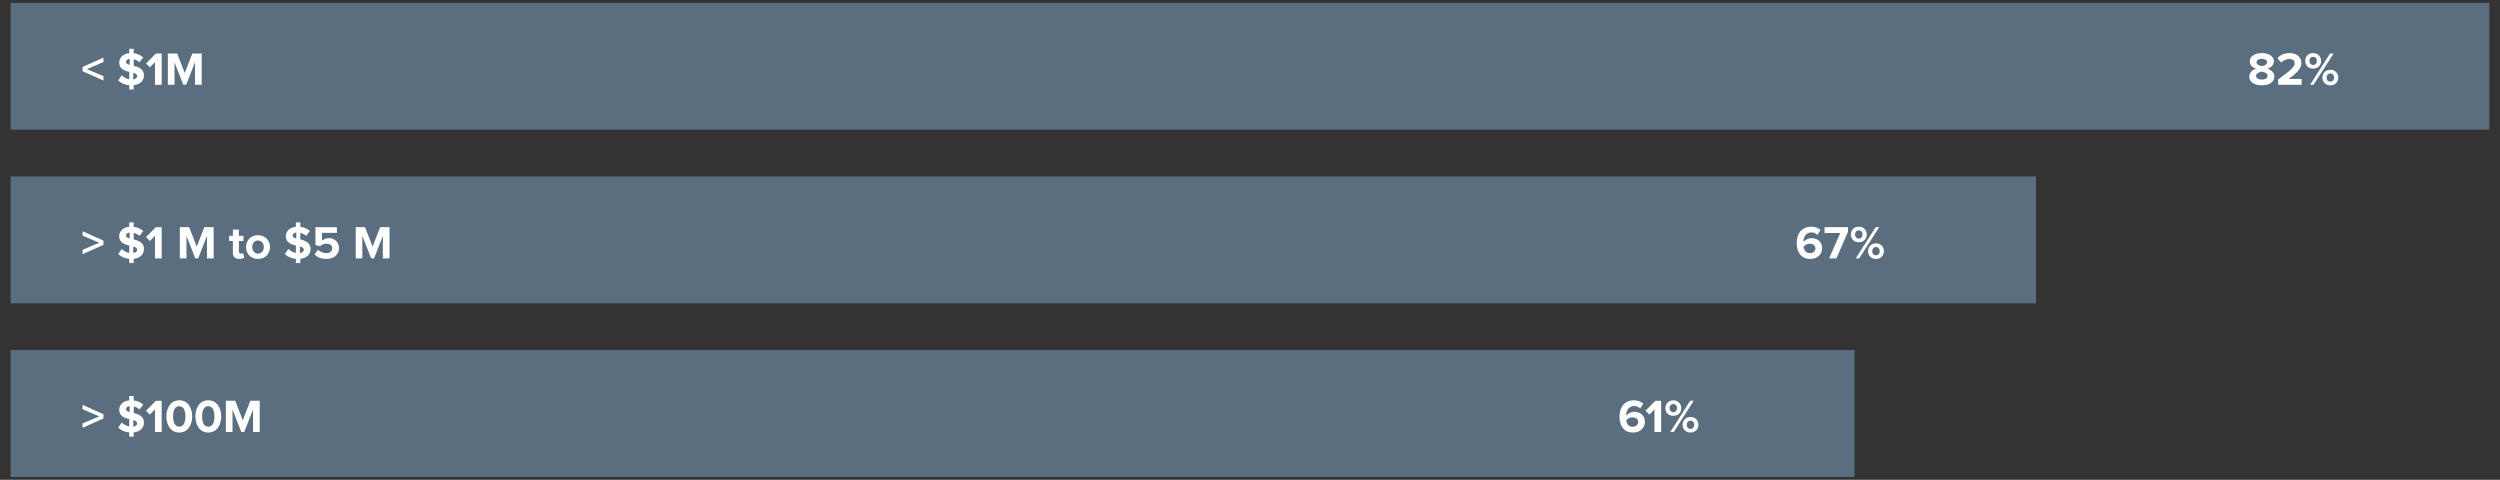 <?xml version="1.0" encoding="UTF-8"?>
<svg id="Layer_1" data-name="Layer 1" xmlns="http://www.w3.org/2000/svg" viewBox="0 0 1175 225.5">
  <rect x="0" y="0" width="1175" height="225.5" fill="#333333" stroke="none"/>
  <defs>
    <style>
      .cls-1 {
        fill: #5b6e7f;
      }

      .cls-1, .cls-2 {
        stroke-width: 0px;
      }

      .cls-2 {
        fill: #fff;
      }
    </style>
  </defs>
  <rect class="cls-1" x="5" y="164.54" width="866.65" height="59.61"/>
  <rect class="cls-1" x="5" y="82.94" width="951.89" height="59.61"/>
  <rect class="cls-1" x="5" y="1.34" width="1165" height="59.61"/>
  <g>
    <path class="cls-2" d="M38.81,33.48v-2l9.81-4.4v2.07l-7.81,3.34,7.81,3.3v2.07l-9.81-4.38Z"/>
    <path class="cls-2" d="M62.83,40.04v2h-2.09v-1.98c-2.31-.2-3.98-1.08-5.19-2.29l1.7-2.38c.84.86,2.02,1.61,3.5,1.87v-3.46c-2.27-.55-4.73-1.43-4.73-4.4,0-2.24,1.78-4.14,4.73-4.42v-2.05h2.09v2.09c1.78.18,3.28.88,4.47,1.96l-1.74,2.29c-.77-.73-1.74-1.19-2.73-1.43v3.08c2.29.59,4.82,1.47,4.82,4.47,0,2.42-1.58,4.31-4.82,4.64ZM60.94,30.47v-2.79c-1.12.11-1.72.68-1.72,1.47,0,.68.7,1.06,1.72,1.32ZM62.63,37.33c1.25-.18,1.83-.86,1.83-1.58,0-.81-.77-1.19-1.83-1.5v3.08Z"/>
    <path class="cls-2" d="M72.84,39.84v-10.65l-2.42,2.49-1.78-1.87,4.62-4.64h2.73v14.68h-3.15Z"/>
    <path class="cls-2" d="M91.65,39.84v-10.56l-4.14,10.56h-1.36l-4.14-10.56v10.56h-3.12v-14.68h4.38l3.56,9.15,3.56-9.15h4.4v14.68h-3.15Z"/>
  </g>
  <g>
    <path class="cls-2" d="M38.81,201.06v-2.07l7.81-3.3-7.81-3.34v-2.07l9.81,4.4v2l-9.81,4.38Z"/>
    <path class="cls-2" d="M62.83,203.23v2h-2.09v-1.98c-2.31-.2-3.98-1.08-5.19-2.29l1.7-2.38c.84.86,2.02,1.61,3.5,1.87v-3.46c-2.27-.55-4.73-1.43-4.73-4.4,0-2.24,1.78-4.14,4.73-4.42v-2.05h2.09v2.09c1.78.18,3.28.88,4.47,1.96l-1.74,2.29c-.77-.73-1.74-1.19-2.73-1.43v3.08c2.29.59,4.82,1.47,4.82,4.47,0,2.42-1.58,4.31-4.82,4.64ZM60.94,193.66v-2.79c-1.12.11-1.72.68-1.72,1.47,0,.68.7,1.06,1.72,1.32ZM62.63,200.53c1.25-.18,1.83-.86,1.83-1.58,0-.81-.77-1.19-1.83-1.5v3.08Z"/>
    <path class="cls-2" d="M72.84,203.04v-10.65l-2.42,2.49-1.78-1.87,4.62-4.64h2.73v14.68h-3.15Z"/>
    <path class="cls-2" d="M84.26,188.14c4.18,0,6.07,3.79,6.07,7.57s-1.89,7.59-6.07,7.59-6.07-3.81-6.07-7.59,1.87-7.57,6.07-7.57ZM84.26,190.91c-2.11,0-2.9,2.09-2.9,4.8s.79,4.82,2.9,4.82,2.88-2.11,2.88-4.82-.79-4.8-2.88-4.8Z"/>
    <path class="cls-2" d="M97.9,188.14c4.18,0,6.07,3.79,6.07,7.57s-1.89,7.59-6.07,7.59-6.07-3.81-6.07-7.59,1.87-7.57,6.07-7.57ZM97.9,190.91c-2.11,0-2.9,2.09-2.9,4.8s.79,4.82,2.9,4.82,2.88-2.11,2.88-4.82-.79-4.8-2.88-4.8Z"/>
    <path class="cls-2" d="M118.93,203.04v-10.56l-4.14,10.56h-1.37l-4.14-10.56v10.56h-3.12v-14.68h4.38l3.56,9.15,3.56-9.15h4.4v14.68h-3.15Z"/>
  </g>
  <g>
    <path class="cls-2" d="M38.81,119.46v-2.07l7.81-3.3-7.81-3.34v-2.07l9.81,4.4v2l-9.81,4.38Z"/>
    <path class="cls-2" d="M62.83,121.64v2h-2.09v-1.98c-2.31-.2-3.98-1.08-5.19-2.29l1.7-2.38c.84.86,2.02,1.61,3.5,1.87v-3.46c-2.27-.55-4.73-1.43-4.73-4.4,0-2.24,1.78-4.14,4.73-4.42v-2.05h2.09v2.09c1.78.18,3.28.88,4.47,1.96l-1.74,2.29c-.77-.73-1.74-1.19-2.73-1.43v3.08c2.29.59,4.82,1.47,4.82,4.47,0,2.42-1.58,4.31-4.82,4.64ZM60.94,112.06v-2.79c-1.12.11-1.72.68-1.72,1.47,0,.68.7,1.06,1.72,1.32ZM62.63,118.93c1.25-.18,1.83-.86,1.83-1.58,0-.81-.77-1.19-1.83-1.5v3.08Z"/>
    <path class="cls-2" d="M72.84,121.44v-10.65l-2.42,2.49-1.78-1.87,4.62-4.64h2.73v14.68h-3.15Z"/>
    <path class="cls-2" d="M97.28,121.44v-10.56l-4.14,10.56h-1.36l-4.14-10.56v10.56h-3.12v-14.68h4.38l3.56,9.15,3.56-9.15h4.4v14.68h-3.15Z"/>
    <path class="cls-2" d="M109.45,118.8v-5.54h-1.76v-2.44h1.76v-2.9h2.82v2.9h2.16v2.44h-2.16v4.8c0,.66.35,1.17.97,1.17.42,0,.81-.15.97-.31l.59,2.11c-.42.37-1.17.68-2.33.68-1.96,0-3.01-1.01-3.01-2.9Z"/>
    <path class="cls-2" d="M115.65,116.11c0-3.01,2.11-5.57,5.61-5.57s5.63,2.55,5.63,5.57-2.11,5.59-5.63,5.59-5.61-2.55-5.61-5.59ZM123.99,116.11c0-1.65-.99-3.08-2.73-3.08s-2.71,1.43-2.71,3.08.97,3.1,2.71,3.1,2.73-1.43,2.73-3.1Z"/>
    <path class="cls-2" d="M141.15,121.64v2h-2.09v-1.98c-2.31-.2-3.98-1.08-5.19-2.29l1.69-2.38c.84.86,2.02,1.61,3.5,1.87v-3.46c-2.27-.55-4.73-1.43-4.73-4.4,0-2.24,1.78-4.14,4.73-4.42v-2.05h2.09v2.09c1.78.18,3.28.88,4.47,1.96l-1.74,2.29c-.77-.73-1.74-1.19-2.73-1.43v3.08c2.29.59,4.82,1.47,4.82,4.47,0,2.42-1.58,4.31-4.82,4.64ZM139.26,112.06v-2.79c-1.12.11-1.72.68-1.72,1.47,0,.68.7,1.06,1.72,1.32ZM140.95,118.93c1.25-.18,1.83-.86,1.83-1.58,0-.81-.77-1.19-1.83-1.5v3.08Z"/>
    <path class="cls-2" d="M149.51,117.39c1.01,1.03,2.38,1.58,3.92,1.58,1.74,0,2.73-.99,2.73-2.2,0-1.34-.97-2.24-2.64-2.24-1.21,0-2.2.37-3.08,1.21l-2.18-.59v-8.38h10.08v2.68h-7.02v3.67c.77-.68,1.96-1.21,3.3-1.21,2.49,0,4.71,1.76,4.71,4.73s-2.33,5.06-5.88,5.06c-2.55,0-4.4-.84-5.65-2.2l1.72-2.11Z"/>
    <path class="cls-2" d="M179.94,121.44v-10.56l-4.14,10.56h-1.36l-4.14-10.56v10.56h-3.12v-14.68h4.38l3.56,9.15,3.56-9.15h4.4v14.68h-3.15Z"/>
  </g>
  <g>
    <path class="cls-2" d="M1060.31,32.27c-1.63-.55-2.91-1.63-2.91-3.45,0-2.75,2.93-3.87,5.66-3.87s5.65,1.12,5.65,3.87c0,1.83-1.3,2.9-2.93,3.45,1.76.62,3.17,1.98,3.17,3.76,0,2.73-2.82,4.07-5.9,4.07s-5.9-1.32-5.9-4.07c0-1.78,1.39-3.15,3.15-3.76ZM1063.06,33.66c-.92.11-2.73.73-2.73,2,0,1.08,1.19,1.76,2.73,1.76s2.73-.68,2.73-1.76c0-1.28-1.83-1.89-2.73-2ZM1063.06,27.63c-1.45,0-2.49.64-2.49,1.67,0,1.14,1.58,1.65,2.49,1.78.9-.13,2.46-.64,2.46-1.78,0-1.03-1.03-1.67-2.46-1.67Z"/>
    <path class="cls-2" d="M1070.72,39.84v-2.46c6.01-4.42,7.77-5.94,7.77-7.74,0-1.28-1.17-1.92-2.4-1.92-1.65,0-2.93.66-3.92,1.69l-1.78-2.07c1.43-1.65,3.61-2.4,5.66-2.4,3.12,0,5.61,1.76,5.61,4.69,0,2.51-2.07,4.69-6.01,7.46h6.12v2.75h-11.05Z"/>
    <path class="cls-2" d="M1087.17,24.94c2.27,0,3.74,1.63,3.74,3.7s-1.47,3.61-3.74,3.61-3.72-1.56-3.72-3.61,1.47-3.7,3.72-3.7ZM1087.17,26.68c-.99,0-1.74.73-1.74,1.96,0,1.14.75,1.89,1.74,1.89s1.74-.75,1.74-1.89c0-1.23-.73-1.96-1.74-1.96ZM1085.74,39.84l9.37-14.68h1.67l-9.4,14.68h-1.65ZM1095.25,32.78c2.24,0,3.74,1.63,3.74,3.7s-1.5,3.63-3.74,3.63-3.72-1.58-3.72-3.63,1.47-3.7,3.72-3.7ZM1095.25,34.51c-1.01,0-1.74.75-1.74,1.96s.73,1.91,1.74,1.91,1.76-.73,1.76-1.91-.75-1.96-1.76-1.96Z"/>
  </g>
  <g>
    <path class="cls-2" d="M851.31,106.54c1.78,0,3.28.62,4.33,1.52l-1.41,2.35c-.79-.75-1.63-1.17-2.93-1.17-2.22,0-3.67,1.91-3.67,4.25,0,.11,0,.22.02.31.68-.99,2.16-1.87,3.76-1.87,2.64,0,5,1.61,5,4.73,0,2.86-2.27,5.04-5.61,5.04-4.47,0-6.34-3.43-6.34-7.57,0-4.45,2.51-7.59,6.84-7.59ZM850.52,114.53c-1.1,0-2.16.55-2.86,1.41.13,1.41.92,3.04,2.99,3.04,1.69,0,2.6-1.14,2.6-2.18,0-1.58-1.3-2.27-2.73-2.27Z"/>
    <path class="cls-2" d="M859.67,121.44l5.26-11.93h-7.39v-2.75h11.02v2.18l-5.46,12.5h-3.43Z"/>
    <path class="cls-2" d="M873.62,106.54c2.27,0,3.74,1.63,3.74,3.7s-1.47,3.61-3.74,3.61-3.72-1.56-3.72-3.61,1.47-3.7,3.72-3.7ZM873.62,108.28c-.99,0-1.74.73-1.74,1.96,0,1.14.75,1.89,1.74,1.89s1.74-.75,1.74-1.89c0-1.23-.73-1.96-1.74-1.96ZM872.19,121.44l9.37-14.68h1.67l-9.4,14.68h-1.65ZM881.69,114.37c2.24,0,3.74,1.63,3.74,3.7s-1.5,3.63-3.74,3.63-3.72-1.58-3.72-3.63,1.47-3.7,3.72-3.7ZM881.69,116.11c-1.01,0-1.74.75-1.74,1.96s.73,1.91,1.74,1.91,1.76-.73,1.76-1.91-.75-1.96-1.76-1.96Z"/>
  </g>
  <g>
    <path class="cls-2" d="M768,188.14c1.78,0,3.28.62,4.33,1.52l-1.41,2.35c-.79-.75-1.63-1.17-2.93-1.17-2.22,0-3.67,1.91-3.67,4.25,0,.11,0,.22.02.31.68-.99,2.16-1.87,3.76-1.87,2.64,0,5,1.61,5,4.73,0,2.86-2.27,5.04-5.61,5.04-4.47,0-6.34-3.43-6.34-7.57,0-4.45,2.51-7.59,6.84-7.59ZM767.2,196.13c-1.1,0-2.16.55-2.86,1.41.13,1.41.92,3.04,2.99,3.04,1.69,0,2.6-1.14,2.6-2.18,0-1.58-1.3-2.27-2.73-2.27Z"/>
    <path class="cls-2" d="M777.59,203.04v-10.65l-2.42,2.49-1.78-1.87,4.62-4.64h2.73v14.68h-3.15Z"/>
    <path class="cls-2" d="M786.45,188.14c2.27,0,3.74,1.63,3.74,3.7s-1.47,3.61-3.74,3.61-3.72-1.56-3.72-3.61,1.47-3.7,3.72-3.7ZM786.45,189.88c-.99,0-1.74.73-1.74,1.96,0,1.14.75,1.89,1.74,1.89s1.74-.75,1.74-1.89c0-1.23-.73-1.96-1.74-1.96ZM785.02,203.04l9.37-14.68h1.67l-9.4,14.68h-1.65ZM794.53,195.97c2.24,0,3.74,1.63,3.74,3.7s-1.5,3.63-3.74,3.63-3.72-1.58-3.72-3.63,1.47-3.7,3.72-3.7ZM794.53,197.71c-1.01,0-1.74.75-1.74,1.96s.73,1.91,1.74,1.91,1.76-.73,1.76-1.91-.75-1.96-1.76-1.96Z"/>
  </g>
</svg>
